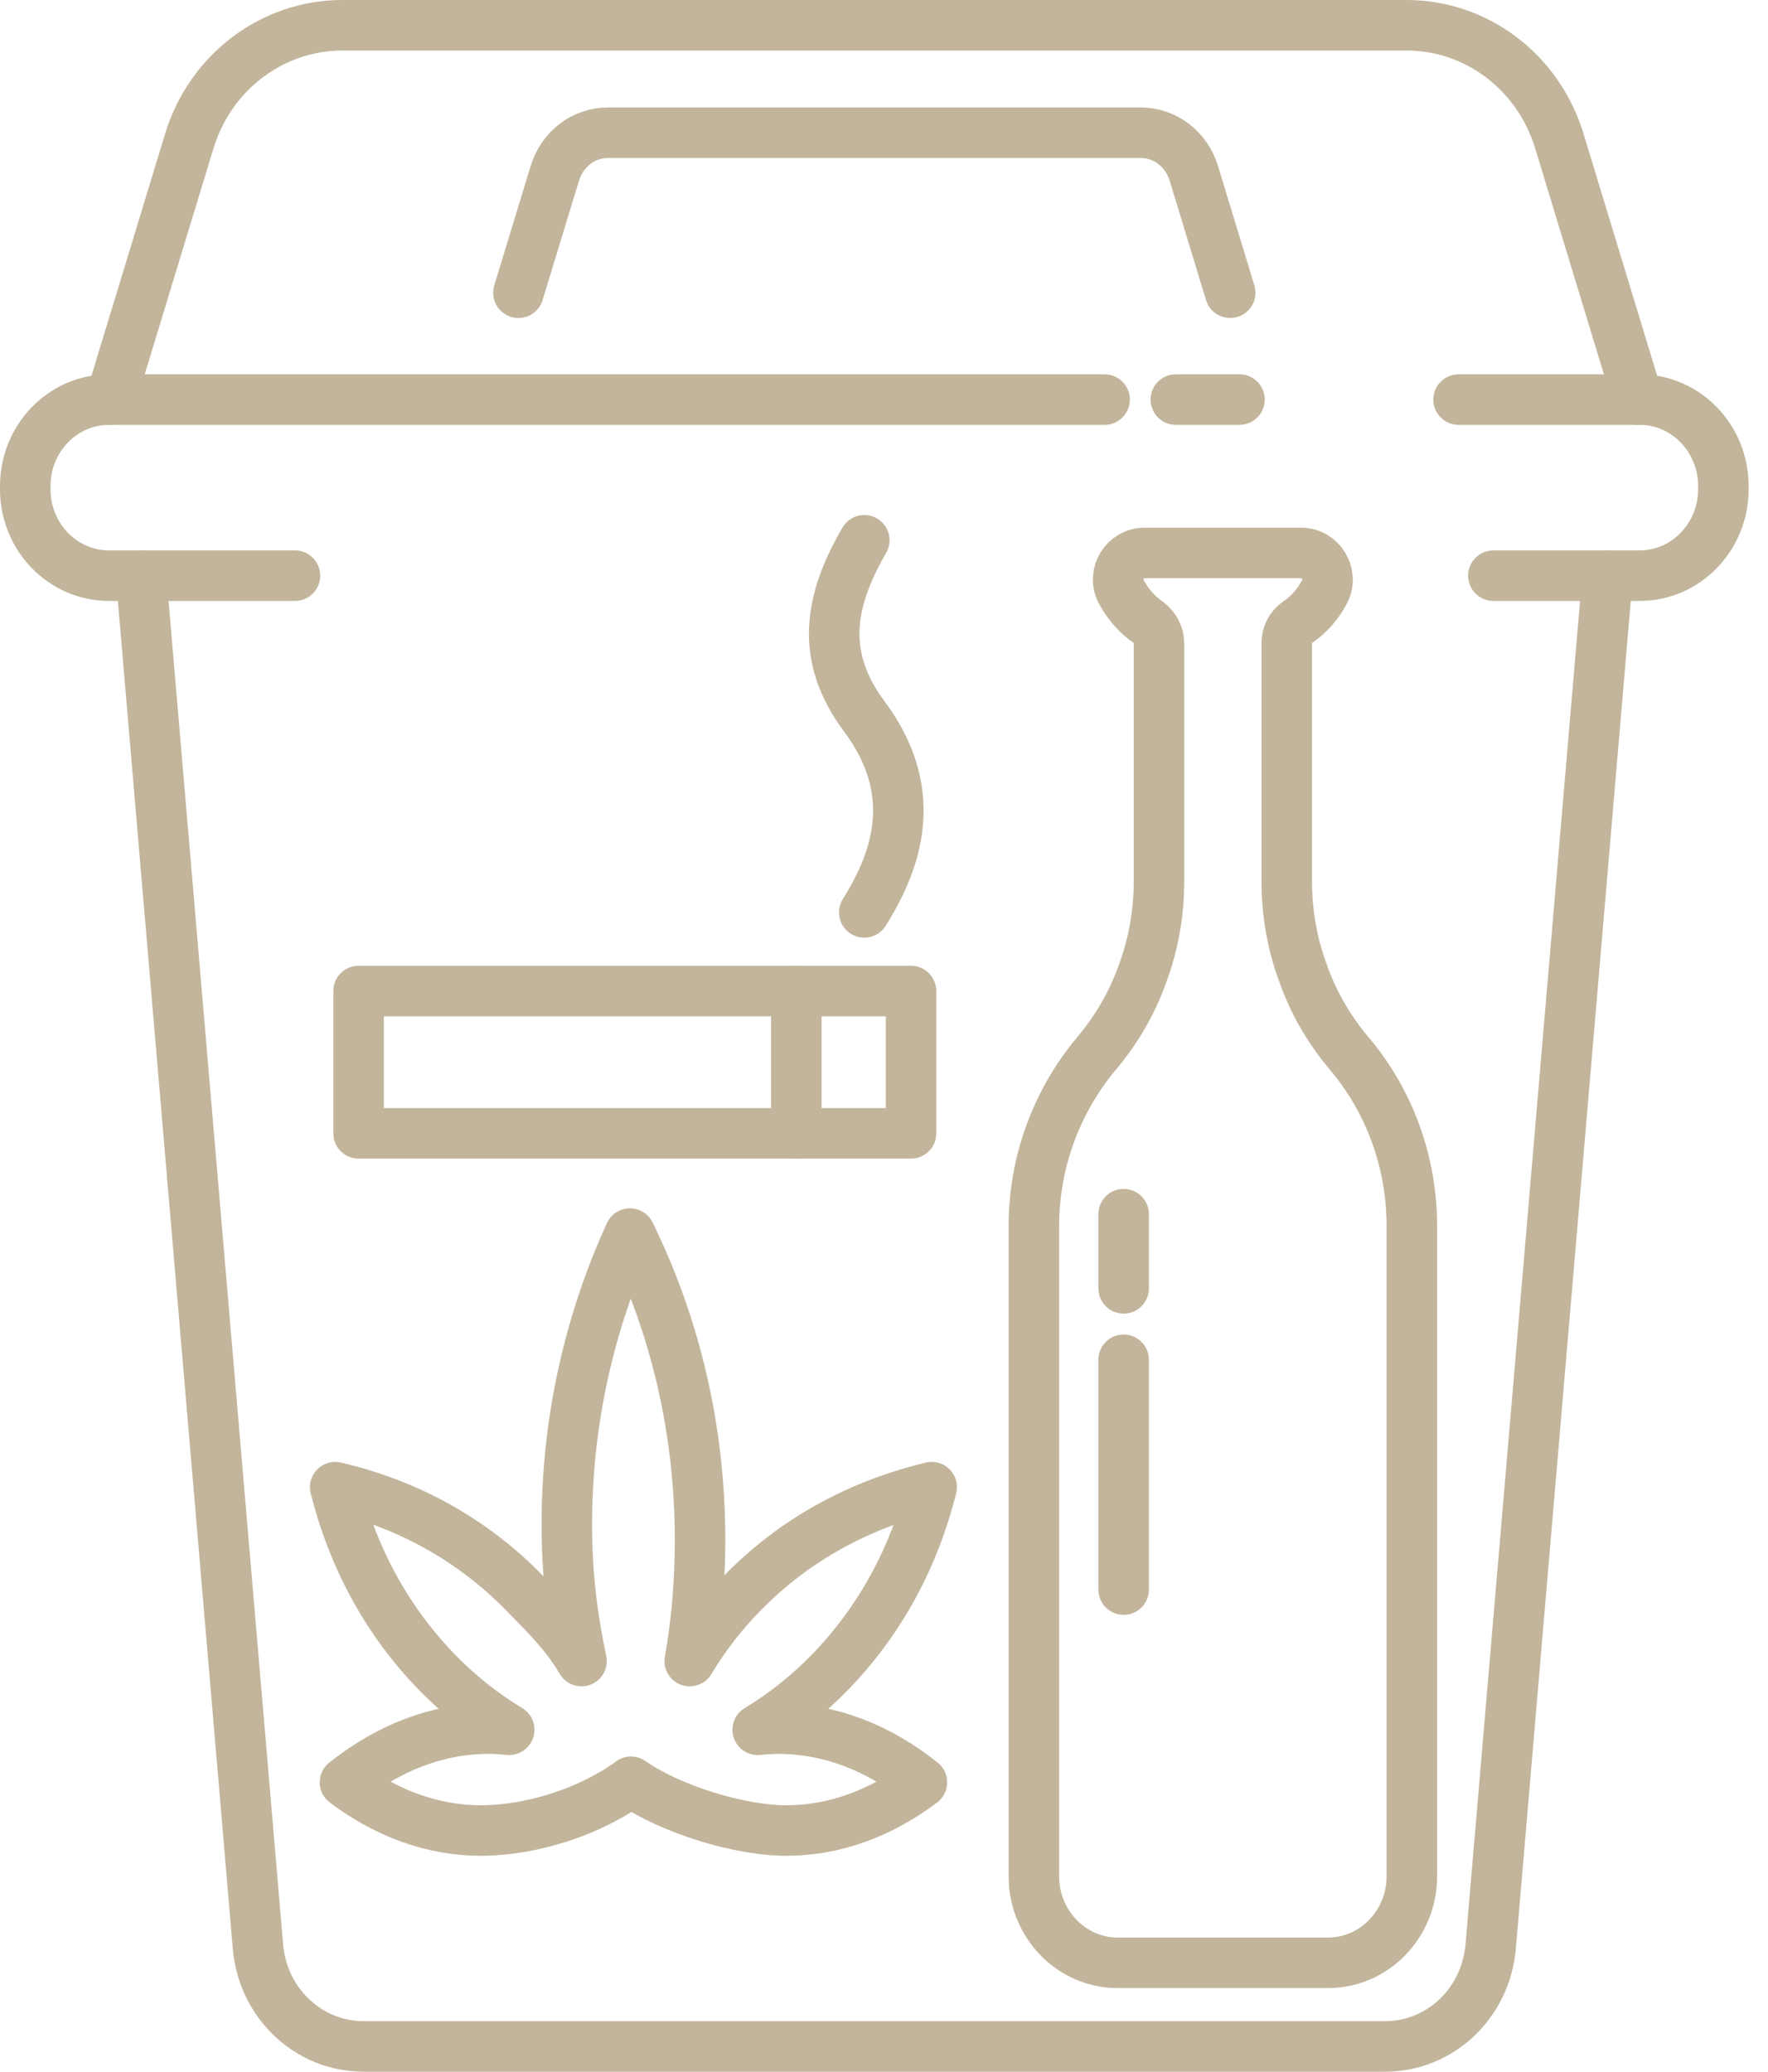 <svg width="70" height="82" viewBox="0 0 70 82" fill="none" xmlns="http://www.w3.org/2000/svg">
<path d="M5.585 22.786L10.214 77.055C10.408 79.29 12.216 81 14.391 81H54.843C57.017 81 58.825 79.29 59.019 77.055L63.648 22.786" stroke="#C2B59B" stroke-width="2" stroke-miterlimit="10" stroke-linecap="round" stroke-linejoin="round"/>
<path d="M11.678 22.786H4.315C2.485 22.786 1 21.252 1 19.367V19.236C1 17.351 2.485 15.816 4.315 15.816H43.734" stroke="#C2B59B" stroke-width="2" stroke-miterlimit="10" stroke-linecap="round" stroke-linejoin="round"/>
<path d="M57.749 15.816H64.918C66.748 15.816 68.233 17.351 68.233 19.236V19.367C68.233 21.252 66.748 22.786 64.918 22.786H59.127" stroke="#C2B59B" stroke-width="2" stroke-miterlimit="10" stroke-linecap="round" stroke-linejoin="round"/>
<path d="M64.853 15.816L61.732 5.559C60.892 2.841 58.459 1 55.682 1H13.551C10.795 1 8.341 2.841 7.502 5.559L4.38 15.816" stroke="#C2B59B" stroke-width="2" stroke-miterlimit="10" stroke-linecap="round" stroke-linejoin="round"/>
<path d="M20.526 11.587L21.969 6.853C22.27 5.889 23.11 5.253 24.079 5.253H45.155C46.124 5.253 46.963 5.889 47.265 6.853L48.707 11.587" stroke="#C2B59B" stroke-width="2" stroke-miterlimit="10" stroke-linecap="round" stroke-linejoin="round"/>
<path d="M46.554 15.816H49.073" stroke="#C2B59B" stroke-width="2" stroke-miterlimit="10" stroke-linecap="round" stroke-linejoin="round"/>
<path d="M24.983 70.525C26.555 71.621 29.289 72.454 31.119 72.454C33.056 72.454 34.865 71.774 36.501 70.547C34.8 69.188 32.862 68.421 30.817 68.421C30.537 68.421 30.279 68.443 29.999 68.465C31.054 67.829 32.044 67.04 32.927 66.119C34.886 64.081 36.199 61.604 36.888 58.864C34.047 59.544 31.463 60.925 29.375 63.073C28.578 63.884 27.889 64.782 27.308 65.747C27.588 64.191 27.717 62.591 27.717 60.947C27.717 56.585 26.727 52.465 24.94 48.826C23.347 52.311 22.443 56.212 22.443 60.333C22.443 62.284 22.636 63.906 23.024 65.747C22.4 64.695 21.668 63.971 20.785 63.073C18.697 60.925 16.113 59.522 13.271 58.864C13.96 61.604 15.274 64.081 17.233 66.119C18.115 67.04 19.106 67.829 20.161 68.465C19.881 68.443 19.622 68.421 19.343 68.421C17.297 68.421 15.381 69.188 13.659 70.547C15.295 71.774 17.125 72.454 19.041 72.454C21.043 72.454 23.368 71.708 24.983 70.525Z" stroke="#C2B59B" stroke-width="2" stroke-miterlimit="10" stroke-linecap="round" stroke-linejoin="round"/>
<path d="M36.07 39.227H14.197V44.859H36.07V39.227Z" stroke="#C2B59B" stroke-width="2" stroke-miterlimit="10" stroke-linecap="round" stroke-linejoin="round"/>
<path d="M31.528 39.227V44.859" stroke="#C2B59B" stroke-width="2" stroke-miterlimit="10" stroke-linecap="round" stroke-linejoin="round"/>
<path d="M34.219 21.385C32.82 23.796 32.454 25.988 34.219 28.355C36.393 31.27 35.597 33.922 34.219 36.114" stroke="#C2B59B" stroke-width="2" stroke-miterlimit="10" stroke-linecap="round" stroke-linejoin="round"/>
<path d="M50.946 34.885C50.946 36.134 51.162 37.362 51.592 38.523C52.001 39.685 52.626 40.759 53.422 41.701C55.015 43.586 55.898 45.997 55.898 48.518V74.271C55.898 76.156 54.412 77.69 52.583 77.69H44.251C42.421 77.69 40.935 76.156 40.935 74.271V48.518C40.935 46.019 41.818 43.608 43.411 41.701C44.208 40.759 44.832 39.685 45.241 38.523C45.672 37.362 45.887 36.134 45.887 34.885V25.46C45.887 25.131 45.715 24.825 45.456 24.627C45.004 24.321 44.639 23.882 44.38 23.4C44.036 22.699 44.552 21.888 45.306 21.888H51.528C52.281 21.888 52.798 22.721 52.453 23.4C52.195 23.904 51.829 24.321 51.377 24.627C51.097 24.825 50.946 25.11 50.946 25.46V34.885Z" stroke="#C2B59B" stroke-width="2" stroke-miterlimit="10" stroke-linecap="round" stroke-linejoin="round"/>
<path d="M44.488 50.995V48.058" stroke="#C2B59B" stroke-width="2" stroke-miterlimit="10" stroke-linecap="round" stroke-linejoin="round"/>
<path d="M44.488 62.918V53.822" stroke="#C2B59B" stroke-width="2" stroke-miterlimit="10" stroke-linecap="round" stroke-linejoin="round"/>
</svg>
